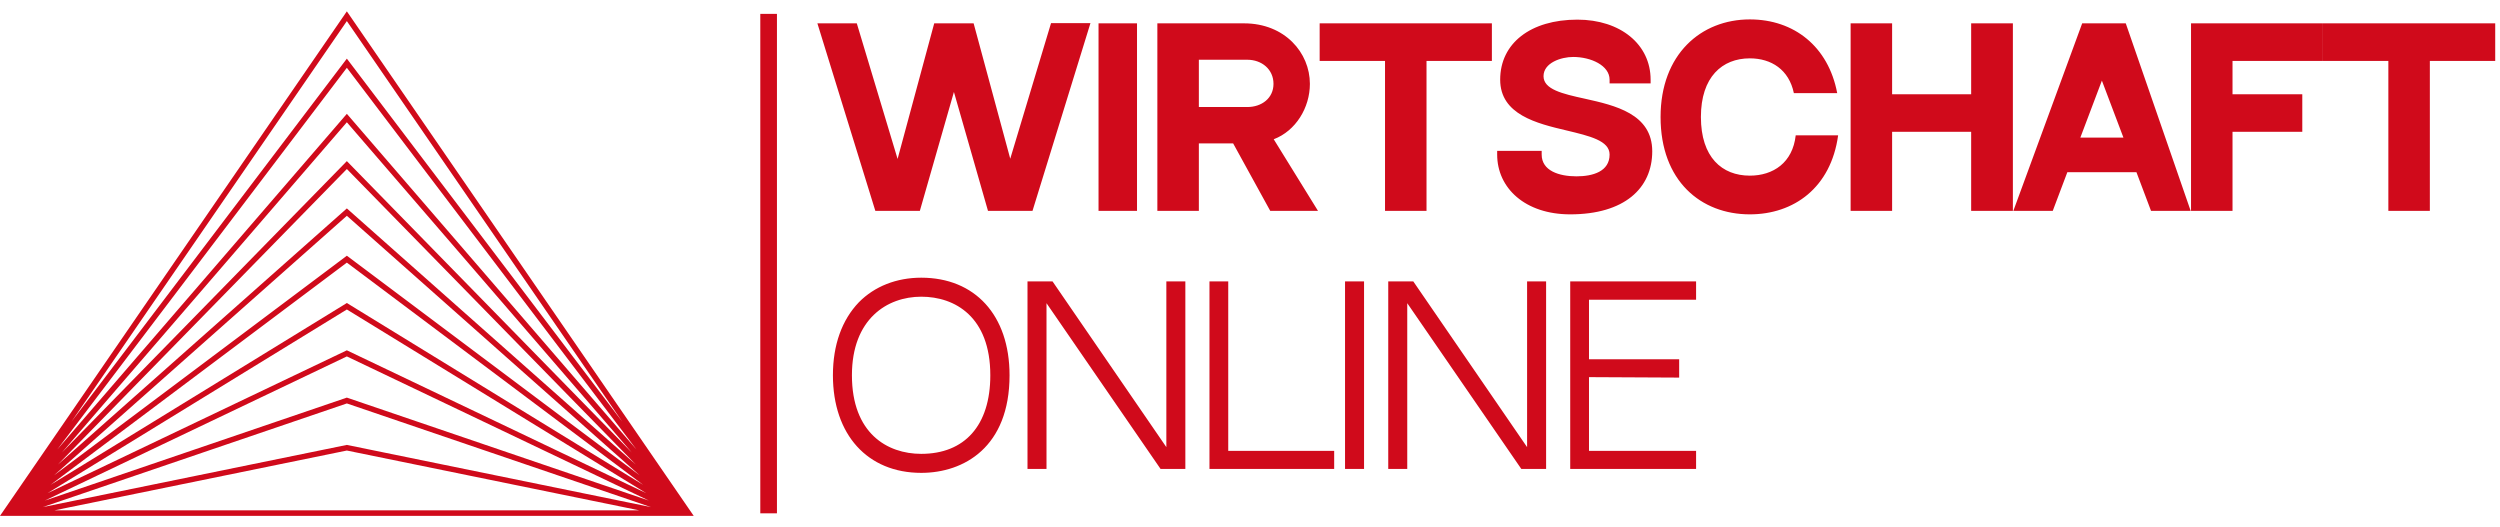 <?xml version="1.0" encoding="UTF-8"?>
<svg xmlns="http://www.w3.org/2000/svg" width="901" height="190" viewBox="0 0 901 190" fill="none">
  <path fill-rule="evenodd" clip-rule="evenodd" d="M125.006 4.087L0.001 185.913H250.012L125.006 4.087ZM230.365 183.924H19.648L125.006 162.373L230.365 183.924ZM15.409 182.761L125.006 160.344L234.604 182.761L125.006 145.398L15.409 182.761ZM125.006 128.455L16.161 180.404L125.006 143.297L233.852 180.404L125.006 128.455ZM17.112 177.746L125.006 126.251L232.901 177.746L125.006 111.538L17.112 177.746ZM125.006 94.645L18.231 174.726L125.006 109.205L231.782 174.726L125.006 94.645ZM19.489 171.297L125.006 92.159L230.524 171.297L125.006 77.77L19.489 171.297ZM125.006 60.911L20.862 167.423L125.006 75.113L229.151 167.423L125.006 60.911ZM22.327 163.08L125.006 58.066L227.686 163.08L125.006 44.065L22.327 163.08ZM125.006 24.424L20.684 161.939L125.006 41.02L229.329 161.939L125.006 24.424ZM25.744 151.979L125.006 21.133L224.269 151.979L125.006 7.597L25.744 151.979Z" fill="#D00A1B"></path>
  <line x1="277.012" y1="5" x2="277.012" y2="185" stroke="#D00A1B" stroke-width="6"></line>
  <path d="M378.796 8.331L364.093 57.203L350.894 8.415H336.691L323.492 57.287L308.789 8.415H294.587L315.472 76H331.512L343.793 33.143L356.073 76H372.113L392.999 8.331H378.796ZM409.779 8.415H395.911V76H409.779V8.415ZM459.051 50.186C466.987 47.178 472.083 38.824 472.083 30.219C472.083 19.025 463.061 8.415 448.357 8.415H417.113V76H432.067V51.689C432.067 51.689 433.737 51.689 444.431 51.689L457.797 76H475.007L459.051 50.186ZM432.067 38.573V21.531H449.527C454.706 21.531 458.967 24.956 458.967 30.219C458.967 35.399 454.706 38.573 449.527 38.573H432.067ZM475.604 8.415V21.949H499.162V76H514.116V21.949H537.675V8.415H475.604ZM571.157 35.566C563.137 33.812 556.287 32.224 556.287 27.462C556.287 22.617 562.636 20.528 566.98 20.528C573.413 20.528 580.096 23.619 580.096 28.715V30.052H594.883V28.715C594.883 16.017 584.023 7.078 568.484 7.078C551.609 7.078 540.665 15.599 540.665 28.715C540.665 41.33 553.948 44.505 564.558 47.011C572.912 49.016 580.096 50.687 580.096 55.699C580.096 61.798 574.081 63.552 568.15 63.552C561.884 63.552 555.619 61.547 555.619 55.699V54.363H539.579V55.699C539.579 67.813 549.687 77.253 565.894 77.253C585.36 77.253 595.468 67.897 595.468 54.53C595.468 40.996 582.018 37.989 571.157 35.566ZM647.175 48.765C646.089 58.623 639.072 63.302 630.634 63.302C620.609 63.302 613.007 56.702 613.007 42.166C613.007 27.713 620.692 21.03 630.634 21.03C638.403 21.03 644.752 25.123 646.507 33.561H662.129C658.954 16.769 646.59 6.995 630.634 6.995C613.007 6.995 598.47 19.609 598.47 42.166C598.47 65.223 613.007 77.253 630.634 77.253C646.507 77.253 659.873 67.646 662.463 48.765H647.175ZM681.918 8.415H666.964V76H681.918V47.512H710.406V76H725.443V8.415H710.406V33.979H681.918V8.415ZM775.231 76H789.517L766.125 8.415H750.419L725.608 76H739.81L745.073 62.049H769.968L775.231 76ZM749.751 49.601L757.52 29.05L765.29 49.601H749.751ZM804.6 76V47.512H829.746V33.979H804.6V21.949H837.181V8.415H789.646V76H804.6ZM837.205 8.415V21.949H860.764V76H875.717V21.949H899.276V8.415H837.205ZM332.013 100.078C323.158 100.078 315.221 103.169 309.54 108.934C303.442 115.283 300.184 124.305 300.184 135.249C300.184 156.636 312.631 170.42 332.013 170.42C347.385 170.42 363.842 161.147 363.842 135.249C363.842 113.528 351.311 100.078 332.013 100.078ZM332.013 163.57C319.733 163.57 307.034 156.135 307.034 135.249C307.034 114.949 319.733 106.929 332.013 106.929C344.21 106.929 356.909 114.197 356.909 135.249C356.909 153.378 347.635 163.57 332.013 163.57ZM418.262 169H427.201V101.415H420.351V161.147L379.332 101.415H370.309V169H377.16V109.268L418.262 169ZM442.659 101.415H435.893V169H480.838V162.484H442.659V101.415ZM491.602 169V101.415H484.751V169H491.602ZM548.277 169H557.216V101.415H550.365V161.147L509.346 101.415H500.324V169H507.174V109.268L548.277 169ZM572.674 108.015H611.27V101.415H565.907V169H611.27V162.484H572.674V135.918L605.172 136.085V129.485H572.674V108.015Z" fill="#D00A1B"></path>
</svg>
